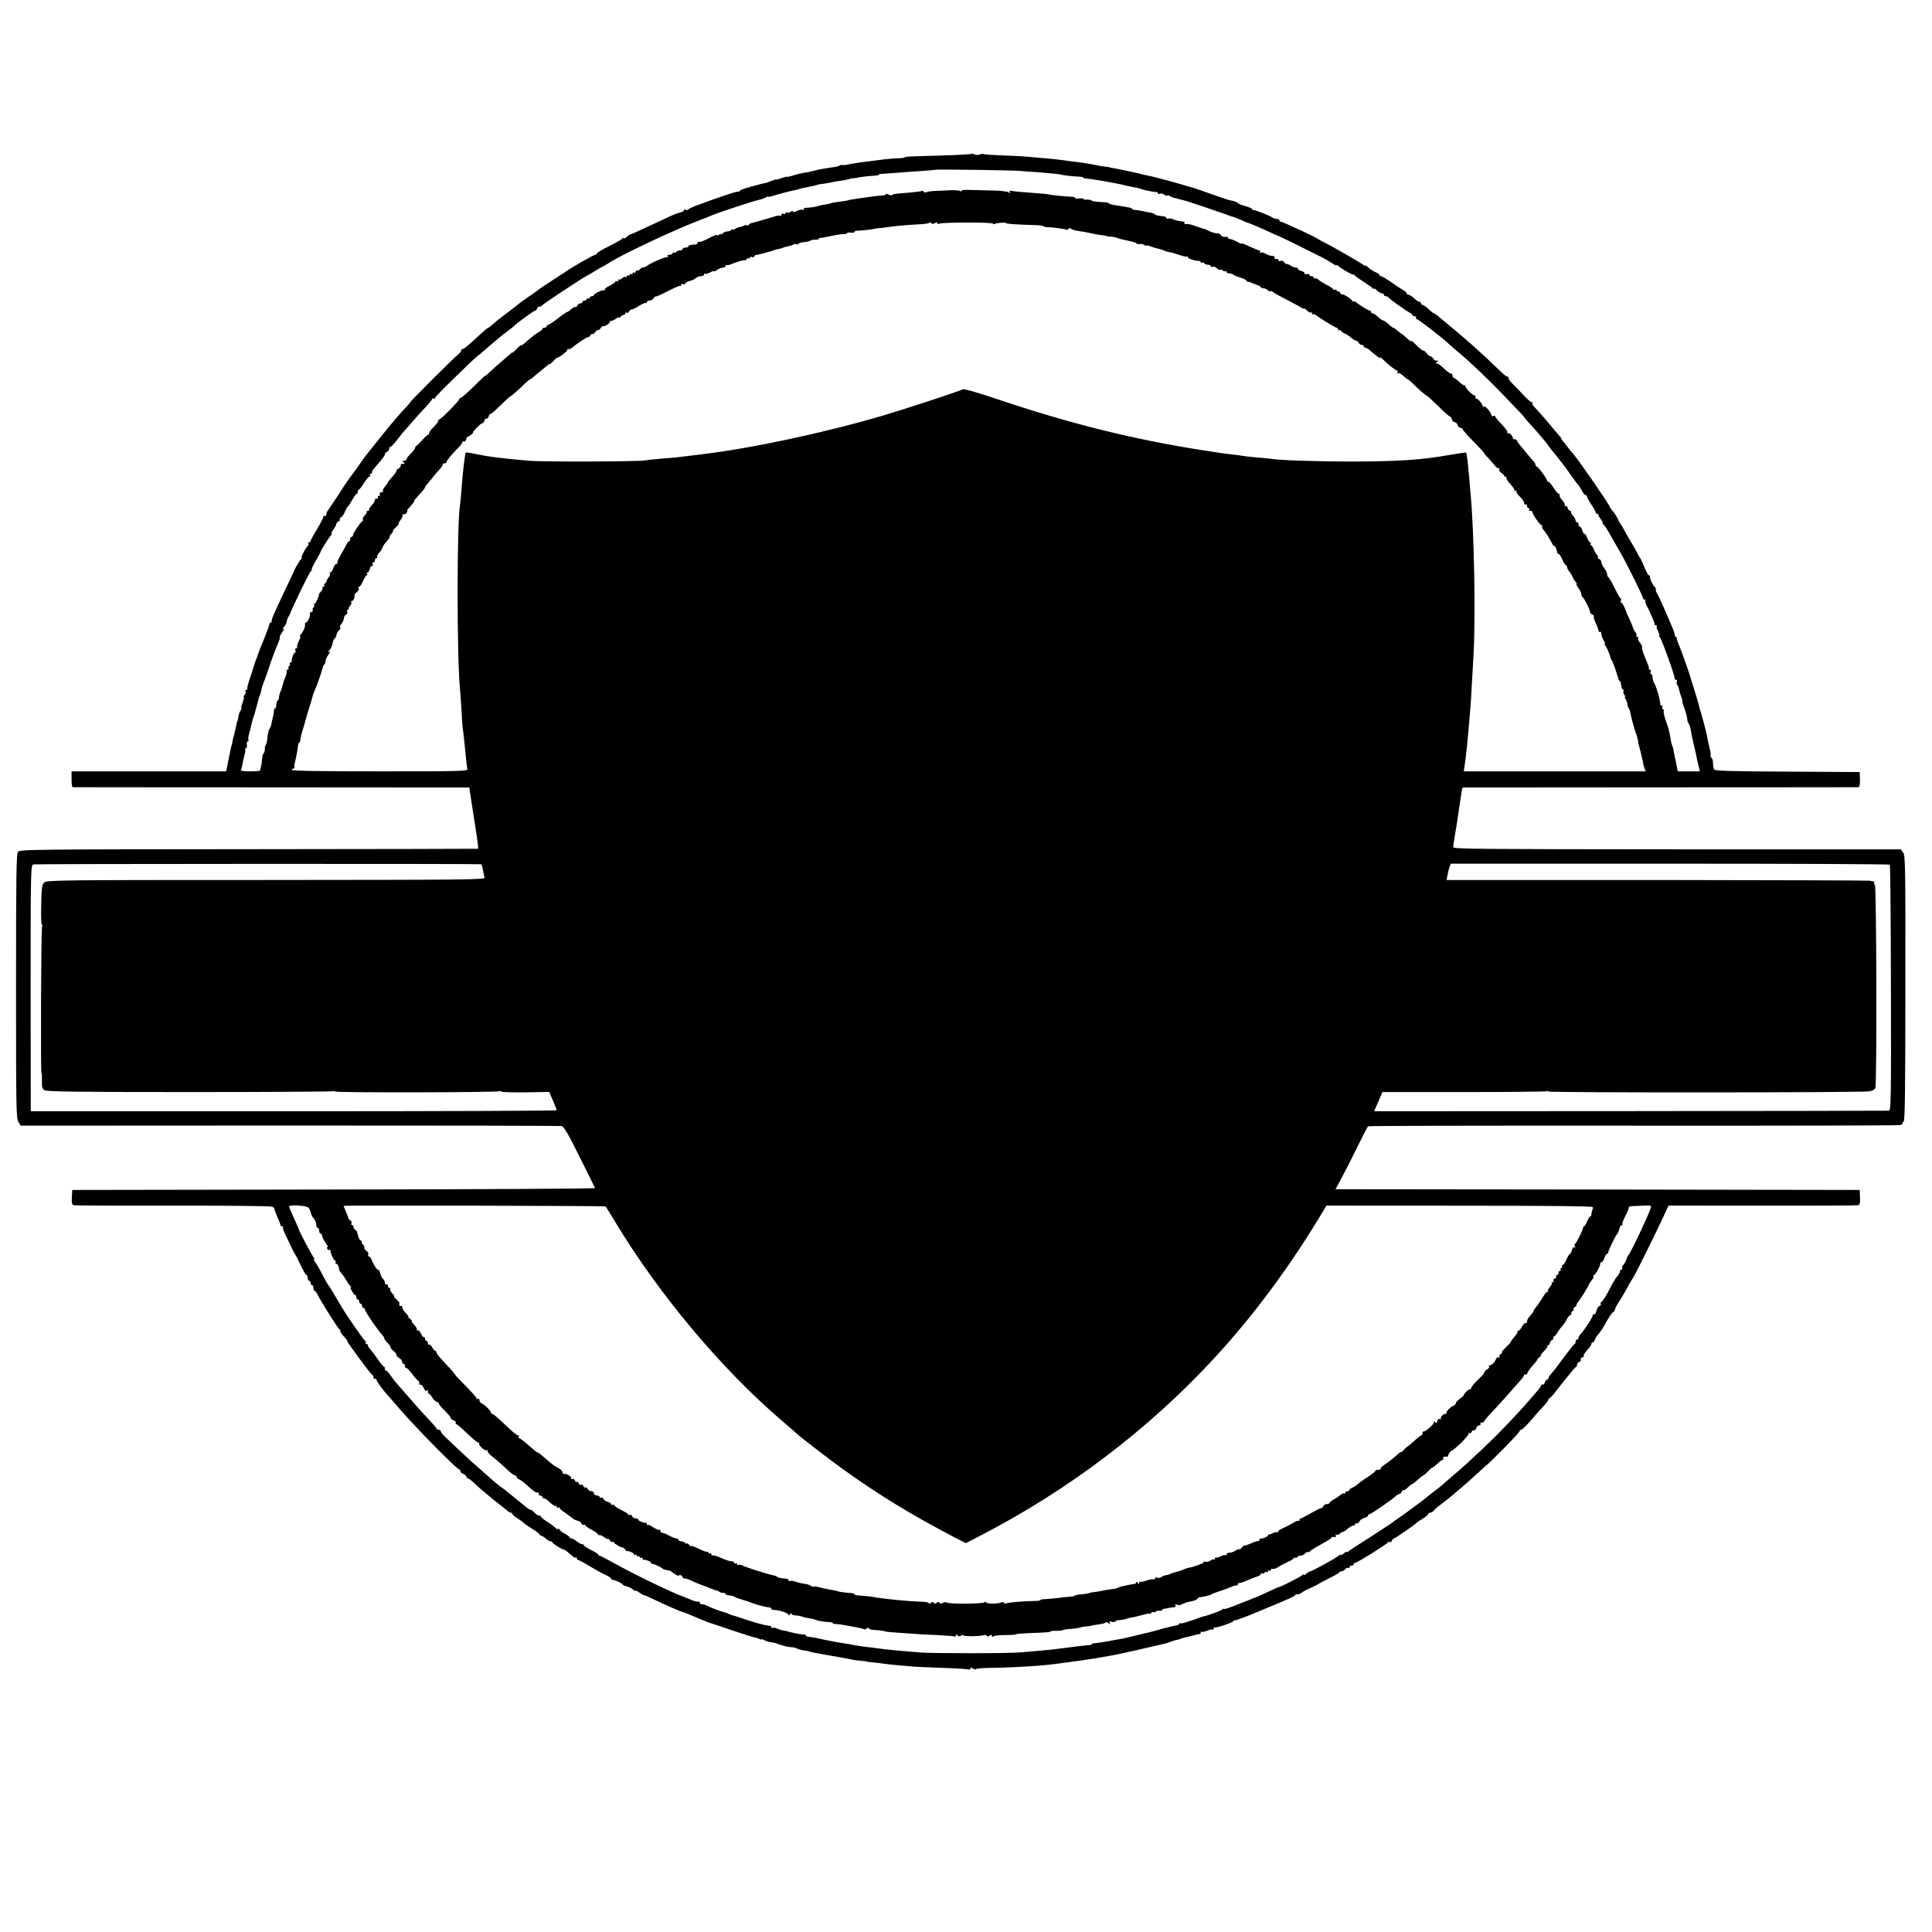 <?xml version="1.0" standalone="no"?>
<!DOCTYPE svg PUBLIC "-//W3C//DTD SVG 20010904//EN"
 "http://www.w3.org/TR/2001/REC-SVG-20010904/DTD/svg10.dtd">
<svg version="1.0" xmlns="http://www.w3.org/2000/svg"
 width="1350pt" height="1350pt" viewBox="0 0 1350 1350"
 preserveAspectRatio="xMidYMid meet">
<g transform="translate(0,1350) scale(0.1,-0.1)"
fill="#000000" stroke="none">
<path d="M6788 12425 c-3 -3 -88 -8 -189 -11 -101 -3 -205 -6 -231 -7 -27 -1
-48 -4 -48 -7 0 -3 -22 -6 -48 -6 -27 -1 -71 -5 -98 -8 -27 -4 -65 -9 -84 -11
-78 -9 -127 -17 -162 -24 -20 -5 -39 -6 -42 -4 -2 3 -11 1 -18 -3 -7 -4 -19
-9 -28 -10 -63 -8 -131 -20 -160 -29 -10 -3 -31 -8 -46 -10 -34 -5 -57 -10
-101 -24 -18 -5 -33 -8 -33 -6 0 2 -18 -2 -40 -10 -22 -8 -40 -12 -40 -10 0 2
-16 -3 -35 -11 -19 -8 -37 -14 -40 -14 -3 0 -6 0 -7 -1 -2 0 -10 -2 -18 -4
-108 -28 -146 -40 -148 -47 -2 -4 -11 -8 -20 -8 -16 0 -107 -31 -272 -91 -36
-13 -68 -28 -71 -33 -4 -5 -12 -5 -18 -2 -6 4 -11 3 -11 -2 0 -6 -12 -13 -27
-17 -16 -3 -46 -15 -68 -25 -22 -10 -93 -44 -159 -74 -65 -31 -122 -56 -126
-56 -4 0 -13 -7 -20 -15 -7 -8 -16 -13 -20 -10 -5 3 -10 2 -12 -2 -1 -5 -42
-28 -90 -52 -49 -24 -88 -48 -88 -53 0 -4 -5 -8 -10 -8 -12 0 -177 -95 -214
-123 -6 -4 -47 -31 -91 -59 -44 -29 -82 -54 -85 -57 -3 -3 -34 -26 -70 -50
-36 -25 -67 -47 -70 -50 -3 -4 -32 -26 -65 -51 -77 -58 -92 -70 -123 -97 -14
-13 -28 -23 -31 -23 -3 0 -29 -22 -57 -48 -87 -80 -113 -102 -125 -102 -5 0
-8 -3 -6 -7 3 -5 -7 -17 -20 -28 -32 -25 -342 -335 -336 -335 2 0 -8 -13 -24
-29 -40 -41 -112 -125 -172 -201 -53 -66 -58 -73 -101 -126 -14 -17 -32 -41
-40 -53 -16 -25 -85 -120 -98 -136 -4 -5 -36 -53 -69 -105 -34 -52 -67 -100
-72 -107 -6 -7 -11 -19 -11 -28 0 -9 -5 -13 -10 -10 -6 3 -10 1 -10 -6 0 -6
-20 -45 -45 -87 -25 -41 -45 -78 -45 -83 0 -5 -5 -9 -11 -9 -5 0 -8 -4 -5 -9
4 -5 3 -11 -1 -13 -12 -5 -55 -88 -46 -88 4 0 3 -4 -3 -8 -9 -6 -45 -66 -49
-82 -1 -3 -30 -63 -64 -135 -83 -176 -95 -204 -93 -217 1 -5 -2 -8 -6 -8 -5 0
-9 -6 -10 -12 0 -7 -17 -53 -37 -103 -21 -49 -38 -94 -40 -100 -1 -5 -8 -23
-14 -40 -7 -16 -14 -37 -16 -45 -2 -8 -14 -47 -28 -87 -14 -40 -22 -74 -19
-77 3 -4 0 -6 -7 -6 -7 0 -9 -5 -6 -10 4 -6 1 -17 -5 -25 -7 -8 -10 -15 -7
-15 4 0 0 -18 -8 -40 -8 -22 -12 -40 -8 -40 3 0 1 -6 -5 -13 -6 -7 -13 -26
-16 -42 -2 -17 -5 -30 -6 -30 -2 0 -7 -21 -15 -60 -3 -16 -9 -39 -12 -50 -4
-11 -8 -28 -9 -37 -1 -10 -2 -19 -4 -20 -1 -2 -3 -10 -5 -18 -9 -42 -16 -78
-21 -100 -2 -14 -6 -35 -9 -47 l-5 -23 -540 0 -540 0 0 -55 c0 -30 3 -55 8
-56 4 0 629 -1 1389 -1 l1382 -1 7 -46 c4 -25 19 -121 33 -213 15 -93 25 -169
22 -169 -3 -1 -725 -2 -1604 -3 -1539 -1 -1599 -2 -1612 -19 -11 -15 -13 -184
-13 -939 0 -839 1 -923 16 -947 l17 -27 1880 1 c1034 0 1889 -1 1900 -4 15 -3
48 -59 125 -215 58 -115 106 -214 108 -218 2 -4 -819 -9 -1825 -10 l-1828 -3
-3 -51 c-2 -43 0 -52 15 -56 10 -2 322 -3 693 -3 371 1 683 -2 692 -7 10 -5
17 -12 16 -16 -1 -4 8 -29 20 -56 12 -27 22 -52 22 -57 0 -5 5 -9 12 -9 6 0 9
-3 5 -6 -3 -4 5 -27 18 -53 12 -25 31 -64 41 -86 10 -22 20 -42 23 -45 4 -3
21 -38 40 -77 19 -40 38 -73 43 -73 4 0 8 -9 8 -20 0 -11 5 -20 10 -20 6 0 10
-7 10 -15 0 -8 5 -15 10 -15 6 0 10 -9 10 -20 0 -11 4 -20 8 -20 5 0 14 -12
21 -26 17 -39 143 -238 155 -246 6 -4 8 -8 4 -8 -7 0 11 -25 40 -56 7 -8 11
-14 8 -14 -8 0 165 -234 176 -238 4 -2 8 -10 8 -18 0 -9 5 -12 10 -9 6 3 10 1
10 -5 0 -11 45 -73 85 -116 11 -12 40 -46 65 -75 115 -135 414 -439 432 -439
5 0 7 -4 4 -9 -3 -4 6 -13 19 -19 14 -7 25 -16 25 -22 0 -5 4 -10 9 -10 5 0
25 -15 43 -32 19 -18 53 -49 77 -68 23 -19 50 -42 60 -50 10 -8 33 -26 51 -40
18 -14 39 -31 46 -37 7 -7 17 -13 23 -13 6 0 11 -4 11 -9 0 -5 17 -20 38 -32
20 -13 38 -26 40 -30 2 -4 28 -22 58 -40 29 -18 54 -37 54 -41 0 -4 5 -8 10
-8 6 0 20 -9 32 -20 12 -11 28 -20 35 -20 7 0 13 -4 13 -8 0 -8 67 -50 83 -51
4 -1 16 -9 26 -18 38 -35 49 -42 55 -36 3 4 6 1 6 -5 0 -7 4 -12 9 -12 5 0 42
-20 83 -45 40 -24 90 -52 111 -61 20 -9 37 -20 37 -25 0 -5 3 -8 8 -8 11 2 72
-25 72 -32 0 -4 12 -10 28 -14 15 -3 35 -14 45 -22 9 -9 17 -13 17 -9 0 4 12
-1 27 -12 16 -11 30 -19 33 -19 3 1 30 -10 60 -25 90 -43 192 -88 215 -94 9
-2 40 -15 165 -67 14 -5 30 -11 35 -12 6 -2 71 -23 146 -49 75 -25 144 -47
155 -49 10 -1 25 -6 32 -10 6 -5 12 -6 12 -2 0 3 10 0 23 -7 12 -6 31 -13 42
-13 11 -1 27 -4 35 -7 53 -19 89 -28 109 -28 12 0 30 -4 40 -9 9 -5 32 -12 51
-14 19 -3 36 -6 38 -7 3 -3 9 -5 67 -15 28 -5 52 -9 55 -10 3 -1 39 -7 80 -14
41 -7 84 -15 95 -18 11 -3 38 -6 60 -8 22 -2 40 -4 40 -5 0 -1 18 -4 40 -6 22
-2 54 -5 70 -8 17 -3 64 -8 105 -12 41 -3 93 -8 115 -10 22 -1 116 -6 209 -9
93 -3 172 -8 177 -11 5 -3 9 0 9 6 0 8 6 8 20 0 11 -6 20 -7 20 -3 0 4 57 9
128 9 150 2 349 15 443 29 19 3 52 7 74 10 105 12 306 45 385 64 19 4 37 8 40
9 10 1 57 12 120 27 36 8 75 17 88 20 45 10 58 13 82 23 14 5 28 10 33 11 4 0
9 2 12 2 3 1 10 3 15 4 6 1 11 3 13 5 1 1 9 3 17 5 8 2 26 7 40 10 14 3 32 8
40 10 8 2 17 4 20 5 3 1 8 2 13 1 4 0 7 4 7 11 0 6 3 9 6 6 3 -4 20 0 39 7 18
8 35 11 39 8 3 -4 6 -1 6 5 0 7 3 11 8 10 15 -4 132 36 132 46 0 5 3 7 6 3 3
-3 74 23 157 58 230 95 262 109 265 118 2 4 11 7 20 7 8 0 23 6 31 13 9 7 36
22 61 32 25 11 47 22 50 25 3 3 37 21 75 40 39 19 72 38 73 43 2 4 9 7 17 7 7
0 18 7 25 15 7 8 16 12 21 9 5 -3 9 0 9 5 0 6 7 11 15 11 8 0 15 5 15 10 0 6
5 10 11 10 13 0 223 131 227 142 2 4 8 6 13 2 5 -3 12 2 15 10 3 9 10 16 15
16 8 0 146 96 159 110 3 4 22 16 43 29 20 12 37 27 37 32 0 5 7 9 15 9 7 0 18
6 22 13 4 6 26 26 48 42 47 35 69 53 100 80 13 11 47 40 76 65 29 25 74 66
101 91 26 25 48 44 48 43 0 -2 52 48 115 112 63 63 115 120 115 126 0 6 3 9 6
6 5 -6 53 43 100 100 10 13 36 41 57 63 20 21 37 44 37 49 0 6 4 10 8 10 4 0
26 24 47 52 22 29 42 55 45 58 3 3 24 28 45 55 22 28 43 52 48 53 4 2 7 10 7
17 0 7 7 16 16 19 8 3 13 10 10 15 -3 5 1 12 10 15 9 4 14 9 11 12 -5 5 10 27
41 59 6 8 12 18 12 24 0 6 4 11 9 11 5 0 12 8 15 18 4 10 14 27 24 38 20 23
31 41 68 107 15 26 31 47 35 47 4 0 11 10 15 23 3 12 15 33 24 47 18 26 44 69
76 130 11 19 22 37 25 40 7 6 171 337 216 436 l32 70 653 -1 c359 0 661 1 670
3 14 3 17 14 15 56 l-2 51 -1832 3 -1831 2 45 83 c24 45 74 143 110 217 36 74
69 137 73 140 5 3 835 5 1847 4 1011 -1 1850 1 1865 4 15 2 25 8 23 12 -3 5 0
10 7 12 9 3 12 228 12 933 1 852 0 931 -16 949 l-16 21 -1564 0 c-1369 1
-1563 2 -1563 15 -1 8 5 44 11 80 7 36 19 117 28 180 9 63 19 124 21 136 l5
21 1377 1 c758 0 1383 1 1390 1 7 1 10 20 10 54 l-2 52 -504 3 c-389 2 -507 5
-513 15 -4 6 -8 26 -8 44 0 17 -5 35 -11 38 -5 4 -8 12 -6 18 2 7 0 26 -5 42
-4 17 -10 41 -13 55 -3 14 -7 35 -9 47 -6 30 -37 144 -43 163 -4 8 -7 22 -9
30 -3 16 -19 70 -41 140 -8 25 -16 52 -19 60 -7 31 -66 196 -81 230 -9 19 -16
41 -16 48 0 6 -3 12 -7 12 -4 0 -7 6 -7 13 0 6 -7 28 -15 47 -8 19 -35 80 -58
135 -24 55 -47 104 -52 109 -4 6 -8 18 -8 28 0 10 -4 18 -8 18 -8 0 -36 60
-33 73 0 4 -3 7 -7 7 -5 0 -19 26 -32 58 -13 31 -26 59 -29 62 -3 3 -14 21
-23 40 -10 19 -31 58 -48 85 -17 28 -36 61 -43 75 -6 14 -14 27 -18 30 -3 3
-14 21 -23 41 -9 20 -26 46 -36 57 -11 12 -20 24 -20 28 0 13 -227 341 -259
375 -9 9 -25 29 -36 44 -11 16 -26 34 -32 41 -7 7 -13 15 -13 19 0 4 -6 12
-13 19 -7 8 -29 33 -48 56 -32 40 -94 111 -131 150 -9 10 -14 21 -10 24 3 3 0
6 -6 6 -6 0 -33 23 -59 52 -26 28 -60 64 -75 78 -16 15 -28 33 -28 40 0 7 -3
11 -6 8 -3 -3 -27 15 -53 41 -127 123 -251 234 -369 329 -23 19 -51 42 -63 53
-12 10 -25 19 -29 19 -4 0 -21 14 -38 30 -18 17 -36 30 -42 30 -5 0 -10 5 -10
10 0 6 -5 10 -10 10 -6 0 -23 11 -38 25 -15 14 -32 25 -39 25 -7 0 -13 4 -13
9 0 6 -11 16 -24 23 -13 7 -51 32 -84 56 -34 23 -66 42 -71 42 -6 0 -11 3 -11
8 0 4 -13 13 -28 20 -16 6 -38 21 -50 32 -12 12 -22 18 -22 14 0 -3 -7 -1 -15
6 -17 14 -211 126 -270 155 -22 11 -42 22 -45 25 -9 10 -247 120 -258 120 -7
0 -12 5 -12 10 0 6 -8 10 -18 10 -10 0 -22 4 -28 8 -13 12 -127 57 -136 54 -5
-1 -8 2 -8 6 0 5 -22 15 -50 22 -27 7 -50 17 -50 21 0 3 -15 10 -32 14 -18 4
-37 9 -43 11 -24 7 -191 66 -205 71 -15 6 -28 10 -52 16 -7 2 -38 11 -68 20
-79 23 -201 55 -233 61 -15 2 -35 7 -45 10 -9 3 -28 8 -42 10 -14 3 -47 11
-75 16 -27 6 -61 13 -75 15 -14 2 -25 4 -25 5 0 1 -13 4 -30 5 -16 2 -55 8
-85 15 -30 6 -75 13 -100 16 -25 3 -61 7 -80 10 -68 10 -96 13 -170 19 -41 4
-93 8 -115 10 -22 3 -98 6 -168 9 -71 2 -131 7 -134 9 -3 3 -15 2 -27 -3 -12
-4 -29 -4 -38 1 -8 5 -17 6 -20 4z m337 -119 c33 -3 94 -8 135 -10 77 -6 155
-14 155 -16 0 -3 83 -13 117 -14 21 0 38 -4 38 -7 0 -3 6 -6 13 -6 12 0 94
-12 134 -19 75 -14 126 -24 143 -29 8 -2 31 -7 50 -11 41 -7 50 -9 70 -17 20
-7 93 -21 103 -19 4 1 7 -2 7 -8 0 -5 7 -7 15 -4 8 4 22 1 30 -6 9 -7 18 -10
22 -7 3 4 11 2 18 -3 6 -5 22 -12 36 -14 13 -3 24 -5 24 -6 0 -1 10 -3 22 -6
13 -2 82 -24 155 -49 73 -26 138 -47 143 -49 6 -2 18 -6 27 -10 9 -4 22 -9 30
-10 7 -1 34 -12 60 -23 25 -12 57 -24 70 -28 12 -4 61 -25 106 -46 46 -22 86
-39 88 -39 3 0 152 -73 299 -147 28 -14 62 -34 78 -45 15 -11 27 -16 27 -11 0
4 4 3 8 -2 8 -13 99 -66 108 -64 4 0 10 -3 13 -8 3 -5 31 -24 61 -43 30 -19
58 -39 62 -45 4 -5 8 -6 8 -2 0 4 10 -1 22 -13 12 -11 28 -20 35 -20 7 0 13
-4 13 -10 0 -5 6 -10 14 -10 8 0 16 -4 18 -8 3 -9 117 -90 149 -107 11 -5 19
-13 19 -17 0 -5 7 -8 16 -8 8 0 12 -4 9 -10 -3 -5 -1 -10 5 -10 10 0 181 -132
226 -175 11 -11 42 -38 69 -60 70 -57 206 -187 304 -289 129 -134 159 -166
155 -166 -2 0 7 -10 19 -23 35 -36 131 -147 147 -172 8 -12 21 -28 27 -36 11
-11 53 -65 91 -114 4 -5 23 -32 42 -60 19 -27 41 -56 48 -63 7 -8 19 -27 27
-43 9 -16 20 -29 25 -29 6 0 10 -5 10 -11 0 -6 14 -31 30 -56 17 -24 30 -48
30 -54 0 -5 5 -9 10 -9 6 0 10 -4 10 -10 0 -5 7 -18 15 -27 8 -10 15 -22 14
-27 0 -5 3 -12 9 -15 5 -3 20 -26 34 -51 26 -46 52 -93 90 -157 40 -71 152
-298 150 -305 -1 -5 3 -8 10 -8 6 0 9 -3 5 -6 -3 -4 1 -21 10 -38 10 -17 18
-33 18 -36 1 -3 10 -23 20 -45 10 -22 18 -43 17 -47 -1 -5 3 -8 10 -8 6 0 9
-3 5 -6 -3 -4 0 -19 9 -35 8 -16 12 -29 8 -29 -4 0 -2 -6 4 -12 16 -21 108
-276 104 -290 -1 -5 3 -8 9 -8 6 0 9 -6 6 -14 -3 -7 -2 -17 3 -22 5 -5 11 -20
13 -34 3 -14 10 -37 16 -52 6 -16 9 -28 7 -28 -3 0 4 -24 15 -52 10 -29 19
-62 19 -73 0 -12 4 -25 9 -30 5 -6 12 -26 15 -45 5 -32 15 -76 30 -140 4 -14
9 -36 11 -50 2 -14 9 -42 14 -62 l9 -38 -78 0 -77 0 -8 43 c-4 23 -10 49 -12
57 -2 8 -5 26 -8 40 -2 14 -4 26 -6 28 -1 1 -3 7 -4 12 -1 6 -4 11 -5 13 -1 1
-4 13 -5 27 -3 20 -10 54 -14 68 -1 1 -1 3 -1 5 0 1 -8 28 -20 61 -11 32 -17
62 -15 66 3 5 1 11 -5 15 -6 4 -8 11 -5 16 4 5 1 9 -4 9 -6 0 -10 3 -10 8 1 4
0 12 -1 17 -1 6 -3 15 -4 20 -5 30 -29 101 -37 111 -5 6 -10 23 -11 38 -1 14
-6 26 -11 26 -5 0 -7 7 -3 15 3 8 1 15 -4 15 -6 0 -9 3 -8 8 1 8 -3 21 -34 95
-11 27 -17 51 -14 54 3 3 -3 17 -14 31 -11 13 -17 28 -14 33 3 5 0 9 -6 9 -6
0 -9 4 -5 9 3 5 0 15 -7 23 -7 7 -14 20 -16 28 -2 8 -13 35 -24 60 -12 25 -23
47 -23 50 -13 39 -29 70 -37 70 -5 0 -6 5 -2 11 3 6 3 14 -2 18 -5 3 -24 36
-42 73 -18 37 -37 70 -42 73 -6 3 -10 14 -10 23 0 9 -9 28 -20 42 -11 14 -20
32 -20 41 0 9 -7 20 -16 23 -8 3 -12 10 -9 16 3 5 2 10 -3 10 -4 0 -14 16 -22
35 -8 19 -18 35 -22 35 -5 0 -6 5 -3 10 3 6 2 10 -3 10 -6 0 -15 14 -21 30 -5
17 -14 30 -19 30 -6 0 -13 11 -16 25 -4 14 -11 25 -16 25 -6 0 -10 7 -10 15 0
8 -4 15 -10 15 -5 0 -10 6 -10 13 0 7 -9 23 -19 34 -11 12 -17 24 -14 27 4 3
1 6 -5 6 -6 0 -14 9 -17 20 -4 11 -11 17 -17 14 -7 -4 -8 -2 -4 4 4 7 -4 22
-16 35 -13 13 -22 29 -20 35 2 7 -1 12 -6 12 -6 0 -23 20 -38 44 -16 25 -32
42 -36 40 -5 -3 -7 -2 -6 3 3 10 -63 103 -74 103 -4 0 -8 5 -8 11 0 6 -6 16
-12 24 -7 7 -29 32 -48 55 -19 24 -43 52 -52 63 -10 11 -18 24 -18 29 0 4 -7
8 -15 8 -8 0 -15 5 -15 11 0 16 -26 39 -35 31 -5 -4 -5 -2 -2 4 4 7 -14 33
-41 60 -26 27 -46 52 -45 56 2 4 -4 5 -13 1 -8 -3 -14 -1 -12 4 2 5 -9 24 -24
42 -16 18 -28 27 -29 19 0 -9 -2 -9 -6 2 -10 25 -40 60 -47 53 -3 -3 -6 2 -6
12 0 10 -3 15 -6 12 -7 -7 -64 50 -64 64 0 5 -3 8 -8 6 -4 -1 -21 10 -37 26
-16 15 -33 27 -37 27 -5 0 -8 7 -8 15 0 8 -6 15 -12 15 -7 0 -29 16 -48 35
-19 19 -41 35 -50 35 -13 0 -13 1 0 10 13 8 12 10 -3 10 -10 0 -20 7 -23 15
-4 8 -11 15 -18 15 -6 0 -18 9 -26 20 -8 11 -18 20 -23 20 -9 0 -28 15 -62 50
-14 14 -25 21 -25 17 0 -4 -11 2 -24 15 -13 13 -33 30 -46 38 -12 8 -28 21
-36 28 -7 6 -15 12 -19 12 -3 0 -18 11 -33 25 -15 14 -30 25 -35 25 -7 0 -20
9 -52 38 -7 6 -18 12 -24 12 -6 0 -11 5 -11 10 0 6 -4 10 -10 10 -9 0 -72 39
-97 60 -7 6 -13 7 -13 3 0 -4 -4 -3 -8 2 -13 19 -69 55 -75 48 -4 -3 -9 2 -13
11 -3 9 -10 13 -15 10 -5 -3 -9 0 -9 6 0 6 -4 9 -9 5 -5 -3 -12 -1 -16 5 -3 6
-25 20 -48 31 -22 12 -47 28 -55 35 -7 8 -18 12 -23 9 -5 -4 -9 -1 -9 4 0 6
-7 11 -15 11 -8 0 -15 4 -15 9 0 6 -9 8 -20 6 -11 -2 -18 0 -15 5 3 5 -6 12
-20 16 -14 3 -25 10 -25 15 0 5 -7 9 -15 9 -9 0 -27 7 -40 16 -14 9 -25 13
-25 8 0 -4 -6 1 -14 11 -8 11 -19 16 -30 12 -10 -4 -15 -3 -11 3 3 6 -3 10
-15 10 -12 0 -18 5 -15 10 3 6 -1 11 -9 11 -24 2 -29 4 -54 17 -12 7 -28 10
-34 6 -7 -4 -8 -3 -4 4 4 7 2 12 -4 12 -5 0 -37 13 -70 28 -32 16 -57 25 -54
20 3 -5 -11 1 -31 12 -19 11 -42 20 -50 20 -8 0 -15 4 -15 9 0 6 -9 8 -20 6
-12 -2 -23 2 -27 10 -3 8 -16 15 -30 15 -13 0 -37 7 -53 15 -17 9 -31 15 -32
15 -3 -1 -28 7 -78 25 -19 7 -43 11 -53 10 -9 -2 -15 1 -11 6 3 5 0 10 -5 10
-6 1 -19 2 -28 4 -10 1 -29 6 -43 12 -14 6 -31 8 -37 6 -7 -3 -13 -1 -13 4 0
5 -8 10 -17 11 -50 6 -58 8 -64 15 -3 4 -19 10 -35 12 -16 2 -40 7 -54 11 -14
3 -35 6 -47 7 -13 1 -23 4 -23 8 0 6 -16 10 -117 25 -24 4 -43 9 -43 13 0 3
-15 7 -33 8 -55 2 -82 6 -92 13 -5 4 -20 6 -32 5 -13 -1 -23 2 -23 6 0 4 -14
5 -31 2 -17 -2 -29 -1 -26 4 3 4 -14 9 -36 9 -45 2 -142 12 -142 14 0 3 -45 7
-140 14 -49 3 -103 8 -118 11 -22 4 -27 3 -21 -7 6 -10 4 -10 -7 -2 -8 6 -59
12 -114 13 -55 1 -128 3 -162 4 -35 2 -59 -2 -56 -7 4 -5 0 -6 -7 -1 -8 5 -39
7 -69 6 -31 -2 -78 -4 -106 -5 -27 -1 -55 -5 -62 -9 -6 -4 -14 -3 -18 3 -4 6
-10 8 -14 6 -4 -3 -45 -8 -90 -12 -102 -8 -109 -9 -117 -17 -4 -3 -15 -2 -25
4 -11 5 -19 6 -19 2 0 -5 -12 -9 -27 -9 -16 -1 -46 -4 -68 -7 -22 -3 -60 -8
-85 -12 -53 -7 -85 -13 -85 -15 0 -1 -16 -3 -35 -6 -48 -6 -85 -12 -85 -14 0
-1 -10 -3 -22 -6 -13 -2 -33 -6 -45 -8 -13 -3 -23 -5 -23 -6 0 -3 -61 -12 -82
-12 -14 0 -20 -4 -16 -11 3 -6 1 -7 -6 -3 -6 4 -25 1 -41 -8 -18 -9 -30 -10
-30 -4 0 7 -5 6 -15 -2 -8 -6 -19 -9 -25 -5 -5 3 -10 2 -10 -4 0 -6 -7 -8 -15
-5 -8 4 -15 1 -15 -7 0 -7 -3 -10 -6 -7 -3 4 -20 2 -37 -3 -18 -6 -39 -12 -47
-14 -8 -2 -31 -9 -50 -15 -19 -6 -46 -13 -60 -16 -14 -3 -27 -9 -28 -15 -2 -5
-8 -7 -13 -3 -5 3 -15 2 -21 -3 -7 -4 -22 -9 -32 -10 -11 -2 -25 -8 -31 -13
-7 -5 -15 -7 -18 -3 -4 3 -7 2 -7 -3 0 -5 -12 -10 -26 -11 -15 0 -30 -7 -35
-15 -5 -7 -9 -9 -9 -4 0 5 -8 2 -17 -5 -9 -8 -14 -9 -10 -2 4 6 -12 2 -35 -9
-74 -37 -77 -38 -93 -38 -9 0 -14 -4 -11 -8 2 -4 -4 -9 -15 -10 -43 -4 -49 -6
-49 -14 0 -4 -9 -8 -20 -8 -11 0 -20 -4 -20 -10 0 -5 -9 -10 -19 -10 -11 0
-23 -5 -26 -10 -4 -6 -11 -8 -16 -5 -5 4 -9 1 -9 -4 0 -6 -9 -11 -21 -11 -13
0 -18 -4 -13 -12 4 -6 3 -8 -3 -5 -10 6 -130 -46 -143 -62 -3 -3 -14 -8 -25
-9 -11 -2 -21 -8 -23 -13 -2 -5 -10 -9 -18 -9 -8 0 -14 -5 -14 -11 0 -5 -4 -7
-10 -4 -6 3 -10 1 -10 -5 0 -6 -4 -8 -10 -5 -5 3 -10 1 -10 -5 0 -6 -4 -8 -10
-5 -5 3 -10 1 -10 -5 0 -6 -4 -9 -9 -5 -5 3 -16 -1 -24 -9 -8 -8 -17 -12 -21
-9 -3 4 -6 1 -6 -6 0 -7 -4 -9 -10 -6 -5 3 -10 2 -10 -3 0 -5 -18 -17 -39 -28
-22 -10 -37 -22 -34 -27 2 -4 1 -6 -4 -5 -13 4 -73 -23 -73 -33 0 -5 -7 -9
-15 -9 -8 0 -15 -5 -15 -11 0 -5 -4 -7 -10 -4 -5 3 -10 1 -10 -4 0 -6 -7 -11
-15 -11 -8 0 -15 -4 -15 -10 0 -5 -7 -10 -15 -10 -9 0 -18 -7 -21 -15 -4 -8
-9 -13 -14 -10 -4 2 -16 -5 -28 -15 -12 -11 -25 -20 -29 -20 -4 0 -34 -20 -65
-45 -32 -25 -62 -45 -68 -45 -5 0 -10 -4 -10 -10 0 -5 -7 -10 -15 -10 -8 0
-15 -4 -15 -8 0 -4 -12 -15 -27 -24 -16 -9 -39 -26 -53 -38 -14 -12 -35 -30
-48 -41 -12 -10 -22 -16 -22 -12 0 3 -14 -8 -30 -25 -17 -18 -30 -29 -30 -26
0 3 -6 -1 -13 -8 -8 -7 -35 -31 -61 -53 -26 -22 -63 -55 -82 -73 -19 -18 -34
-31 -34 -28 0 3 -36 -31 -80 -75 -44 -43 -85 -79 -90 -79 -6 0 -10 -3 -10 -7
0 -13 -133 -148 -143 -145 -4 1 -6 -1 -4 -6 3 -4 -12 -25 -33 -46 -22 -21 -37
-44 -33 -50 3 -6 3 -8 -1 -4 -4 4 -22 -10 -39 -30 -18 -20 -38 -41 -44 -45 -7
-4 -13 -12 -13 -18 0 -5 -14 -23 -30 -39 -17 -16 -30 -34 -30 -40 0 -5 -8 -10
-17 -10 -15 0 -16 -2 -3 -10 13 -9 7 -14 -12 -11 -5 0 -8 -5 -8 -13 0 -8 -7
-16 -15 -20 -8 -3 -15 -10 -15 -16 0 -6 -13 -25 -30 -43 -16 -18 -30 -35 -30
-38 0 -3 -9 -16 -20 -29 -11 -12 -17 -27 -14 -31 3 -5 -2 -9 -11 -9 -11 0 -15
-5 -11 -16 3 -8 2 -12 -4 -9 -6 3 -10 -1 -10 -10 0 -9 -4 -13 -10 -10 -5 3
-10 0 -10 -8 0 -8 -11 -26 -24 -40 -13 -14 -21 -28 -18 -31 3 -3 -1 -6 -8 -6
-7 0 -11 -3 -8 -6 4 -3 -2 -14 -13 -25 -11 -11 -17 -24 -14 -29 3 -4 1 -10 -3
-12 -13 -5 -74 -98 -65 -98 4 0 0 -5 -10 -11 -9 -6 -15 -14 -12 -20 4 -5 2 -9
-3 -9 -5 0 -15 -12 -23 -27 -7 -16 -26 -49 -41 -75 -14 -25 -24 -49 -21 -52 4
-3 1 -6 -6 -6 -7 0 -17 -13 -22 -30 -6 -16 -15 -30 -21 -30 -5 0 -7 -4 -3 -9
3 -5 0 -15 -7 -23 -7 -7 -14 -20 -16 -28 -2 -8 -8 -17 -13 -18 -5 -2 -7 -8 -3
-13 3 -5 0 -9 -7 -9 -7 0 -9 -3 -6 -7 4 -3 -1 -15 -10 -26 -10 -10 -17 -20
-15 -21 6 -3 -23 -66 -31 -66 -4 0 -6 -4 -2 -9 3 -5 1 -12 -5 -16 -6 -4 -8
-11 -5 -16 4 -5 -1 -12 -9 -15 -9 -3 -14 -10 -11 -14 7 -11 -16 -60 -27 -60
-5 0 -8 -6 -7 -12 3 -17 -10 -49 -30 -72 -9 -11 -11 -16 -5 -13 7 4 3 -10 -7
-30 -10 -20 -16 -40 -13 -44 3 -5 0 -9 -6 -9 -7 0 -10 -7 -6 -15 3 -8 2 -15
-3 -15 -9 0 -26 -48 -23 -62 1 -5 -3 -8 -9 -8 -5 0 -8 -4 -4 -9 3 -5 1 -12 -5
-16 -6 -4 -8 -11 -5 -16 4 -5 1 -9 -6 -9 -7 0 -10 -3 -6 -6 3 -4 0 -22 -8 -42
-8 -19 -17 -44 -19 -56 -2 -11 -10 -34 -17 -51 -7 -16 -11 -35 -10 -42 1 -6
-3 -14 -9 -18 -5 -3 -10 -17 -10 -31 0 -13 -4 -24 -8 -24 -4 0 -8 -8 -8 -17
-1 -10 -4 -31 -8 -48 -4 -16 -9 -37 -10 -45 -1 -9 -6 -22 -11 -30 -10 -15 -12
-24 -18 -78 -2 -18 -7 -35 -11 -39 -3 -3 -6 -17 -6 -29 0 -13 -4 -25 -8 -28
-4 -2 -9 -17 -10 -33 -2 -27 -8 -63 -12 -73 -1 -3 -2 -8 -1 -12 0 -5 -31 -8
-70 -8 -38 0 -68 3 -66 8 3 4 8 23 11 42 3 19 10 49 15 67 5 17 7 34 3 37 -3
3 -1 6 5 6 6 0 9 11 8 25 -2 14 1 25 6 25 6 0 8 4 5 8 -3 5 -1 26 5 47 6 20
13 47 15 59 9 37 12 51 14 54 2 1 3 5 4 10 2 4 8 27 15 52 7 25 15 53 16 62 2
10 7 23 10 28 4 6 8 23 11 38 2 15 9 36 14 47 5 11 24 63 41 115 17 52 42 119
55 149 13 30 22 56 19 59 -2 3 5 18 17 35 13 18 16 27 7 22 -9 -6 -8 -2 3 11
10 11 19 29 21 40 1 10 7 26 12 34 5 8 10 17 11 20 0 3 15 37 33 75 64 137
106 220 116 227 5 4 7 8 3 8 -4 0 8 27 27 59 19 33 35 62 35 65 0 8 64 111 75
118 5 4 6 8 2 8 -5 0 1 13 12 29 12 16 21 34 21 40 0 7 7 14 15 17 8 4 12 10
9 15 -3 5 1 12 9 14 7 3 20 21 27 40 8 19 16 35 20 35 3 0 16 20 30 45 14 25
28 45 32 45 5 0 8 7 8 15 0 8 3 15 8 15 4 0 20 20 35 45 16 25 33 45 39 45 5
0 6 5 3 10 -3 6 -1 10 4 10 6 0 11 5 11 10 0 12 2 14 55 75 19 22 35 45 35 51
0 7 7 14 15 18 8 3 15 13 15 22 0 10 3 15 6 11 3 -3 22 15 42 41 20 26 40 52
46 59 6 6 34 37 61 69 28 32 71 81 98 108 26 28 47 55 47 59 0 5 5 5 10 2 6
-3 10 -2 10 4 0 8 58 67 243 245 33 31 61 56 63 56 2 0 12 8 22 18 10 9 40 35
66 57 27 22 54 45 60 50 6 6 29 24 51 40 22 17 42 32 45 36 14 16 141 109 149
109 5 0 12 7 15 16 4 9 9 14 12 11 4 -3 13 1 21 9 17 16 288 196 313 207 8 4
33 18 55 32 22 14 47 28 55 32 8 3 26 14 40 23 76 52 447 228 625 296 50 19
99 39 110 44 33 14 290 99 318 104 14 2 35 9 46 16 12 6 21 9 21 6 0 -3 15 0
33 6 54 17 100 29 167 43 8 2 15 4 15 5 0 1 9 3 20 5 57 11 104 21 108 25 1 1
16 3 32 5 17 2 41 6 55 9 14 4 41 9 60 11 43 6 75 13 75 15 0 1 14 3 30 5 17
1 30 3 30 4 0 3 90 13 123 14 12 1 22 3 22 7 0 3 15 6 33 6 17 1 61 4 97 7 36
3 110 9 165 12 55 4 101 8 102 9 5 4 529 -3 588 -8z m-594 -366 c13 8 19 7 19
0 0 -6 5 -8 13 -3 17 10 377 11 377 0 0 -4 4 -5 10 -2 13 8 80 13 80 6 0 -5
64 -10 207 -14 29 -1 53 -4 53 -7 0 -4 10 -6 23 -7 43 -1 127 -12 136 -18 5
-3 13 -1 16 5 5 7 11 8 19 1 6 -5 29 -12 51 -15 22 -3 51 -8 65 -11 35 -8 70
-15 105 -19 17 -2 30 -5 30 -6 0 -2 14 -3 30 -4 17 -1 35 -5 40 -8 6 -4 38
-12 73 -19 34 -7 62 -16 62 -19 0 -4 10 -6 23 -5 12 1 28 -2 35 -8 6 -5 12 -7
12 -3 0 3 12 1 28 -5 15 -6 37 -13 49 -15 12 -2 35 -9 50 -16 16 -6 31 -11 35
-10 3 1 31 -7 61 -17 31 -11 58 -17 61 -14 3 4 6 2 6 -4 0 -10 51 -27 78 -26
6 0 12 -3 12 -9 0 -5 4 -7 9 -3 5 3 12 1 16 -5 3 -5 15 -10 26 -10 10 0 19 -4
19 -10 0 -5 6 -7 14 -4 7 3 21 -2 30 -11 9 -9 20 -14 25 -10 5 3 12 1 16 -5 4
-6 11 -8 16 -5 5 4 9 1 9 -4 0 -6 8 -11 18 -11 10 0 22 -4 28 -8 5 -5 28 -15
52 -22 23 -7 42 -17 42 -22 0 -4 3 -7 8 -6 4 1 21 -5 37 -12 17 -7 34 -14 38
-14 4 -1 11 -6 15 -11 4 -6 14 -10 22 -10 8 0 21 -5 28 -12 8 -7 17 -11 22 -8
5 3 10 2 12 -3 1 -4 46 -29 98 -56 52 -27 101 -53 108 -58 6 -6 12 -7 12 -4 0
4 10 -2 22 -13 11 -11 25 -18 30 -15 4 3 8 0 8 -7 0 -7 3 -10 6 -6 3 3 11 1
18 -4 24 -20 137 -89 146 -89 6 0 10 -5 10 -12 0 -6 3 -8 7 -5 3 4 11 0 17 -8
6 -7 17 -15 25 -17 7 -2 25 -13 39 -25 14 -13 31 -23 37 -23 7 0 15 -7 19 -15
3 -8 12 -15 21 -15 8 0 15 -4 15 -10 0 -5 5 -10 12 -10 6 0 18 -7 27 -15 37
-34 84 -69 76 -55 -4 8 3 4 17 -10 33 -34 91 -80 101 -80 5 0 5 -5 1 -12 -4
-6 -3 -8 3 -5 6 4 23 -5 37 -18 15 -14 29 -25 32 -25 3 0 17 -12 33 -27 44
-44 101 -93 104 -90 1 1 35 -31 76 -70 40 -40 77 -73 82 -73 4 0 11 -9 14 -20
3 -11 12 -20 20 -20 8 0 17 -9 20 -20 3 -11 13 -20 21 -20 8 0 14 -4 14 -9 0
-5 34 -43 75 -85 41 -42 75 -78 75 -81 0 -2 12 -18 28 -34 15 -16 36 -40 47
-54 11 -13 24 -22 29 -19 5 3 6 0 2 -6 -3 -6 2 -17 12 -24 11 -7 21 -17 23
-23 2 -5 8 -9 12 -7 5 1 6 -1 3 -6 -3 -5 10 -25 28 -45 18 -20 31 -39 28 -42
-3 -3 1 -5 8 -5 7 0 10 -3 7 -6 -3 -4 7 -19 23 -34 17 -16 30 -35 30 -45 0 -9
5 -13 10 -10 6 3 10 -1 10 -9 0 -9 5 -16 11 -16 5 0 7 -4 4 -10 -3 -5 1 -10 9
-10 9 0 15 -3 14 -7 -3 -12 53 -93 64 -93 5 0 7 -4 4 -8 -3 -5 2 -18 12 -28
17 -20 34 -47 59 -94 7 -14 13 -20 14 -15 0 6 5 -1 11 -15 6 -14 10 -28 10
-32 -1 -5 3 -8 8 -8 6 0 18 -18 27 -40 10 -22 21 -40 25 -40 5 0 8 -6 8 -13 0
-7 8 -22 18 -33 9 -11 18 -26 20 -34 2 -8 11 -23 19 -32 9 -10 13 -18 9 -18
-4 0 2 -13 13 -29 12 -16 21 -36 21 -44 0 -9 3 -17 8 -19 10 -4 52 -87 52
-103 0 -7 7 -16 16 -19 8 -3 13 -9 11 -13 -3 -5 3 -26 14 -47 10 -22 19 -46
19 -53 0 -8 5 -11 10 -8 6 3 10 -3 10 -15 0 -11 7 -32 16 -45 9 -14 12 -25 8
-25 -5 0 -4 -4 1 -8 9 -6 33 -61 38 -87 1 -5 4 -12 7 -15 7 -7 30 -68 42 -112
6 -21 13 -38 17 -38 4 0 8 -12 9 -27 1 -16 7 -30 12 -31 6 -2 7 -8 4 -13 -3
-6 0 -16 6 -24 7 -8 9 -15 5 -15 -4 0 -3 -6 3 -12 5 -7 12 -24 14 -38 1 -14 6
-27 10 -30 3 -3 8 -18 11 -35 5 -29 32 -125 44 -155 3 -8 7 -25 9 -37 1 -13 5
-32 9 -42 3 -11 8 -30 11 -43 7 -32 12 -52 14 -58 1 -3 2 -8 1 -12 0 -4 4 -19
9 -33 l10 -25 -636 0 -636 0 6 38 c9 60 24 201 31 292 4 47 8 101 10 120 2 19
6 85 9 145 4 61 9 155 12 210 16 269 5 880 -21 1145 -2 25 -7 77 -10 115 -7
83 -16 159 -20 163 -1 1 -54 -6 -116 -17 -196 -35 -354 -45 -674 -46 -266 0
-525 9 -583 20 -10 1 -53 6 -97 9 -44 4 -87 9 -95 11 -8 2 -42 6 -75 10 -33 3
-130 17 -215 31 -480 76 -917 185 -1416 353 -136 46 -237 75 -245 71 -25 -14
-401 -137 -559 -184 -412 -121 -918 -229 -1270 -271 -25 -3 -65 -8 -90 -11
-25 -3 -58 -7 -75 -9 -16 -2 -68 -7 -115 -10 -47 -4 -96 -9 -110 -12 -47 -9
-714 -11 -810 -3 -211 19 -269 26 -369 46 -40 9 -75 14 -76 12 -6 -5 -24 -163
-30 -258 -4 -47 -8 -94 -10 -105 -23 -118 -23 -1086 0 -1296 2 -19 6 -83 10
-144 3 -60 7 -121 10 -135 2 -14 7 -52 10 -85 12 -127 17 -171 21 -187 5 -17
-29 -18 -610 -18 -404 0 -616 3 -616 10 0 6 5 10 12 10 6 0 9 2 6 6 -3 3 -1
22 4 42 10 39 18 86 21 115 1 9 4 17 7 17 4 0 7 6 8 13 1 18 10 55 22 92 6 18
12 41 15 51 2 10 14 51 26 89 12 39 24 77 25 85 2 8 7 23 13 35 11 22 49 129
56 159 2 11 8 22 13 25 4 3 7 13 7 21 -1 8 8 28 19 44 13 19 15 27 5 21 -9 -6
-9 -2 3 11 9 10 19 32 22 48 3 16 9 32 15 35 5 3 11 15 13 26 1 11 10 25 18
32 8 6 12 15 7 19 -4 4 0 15 9 25 8 9 16 26 17 38 1 11 7 23 15 26 8 3 11 12
8 20 -3 8 0 15 6 15 6 0 9 3 5 6 -3 4 1 13 9 21 8 8 12 19 9 24 -4 5 -2 9 4 9
10 0 23 29 18 42 -1 4 7 13 17 21 11 8 16 19 12 25 -4 7 -2 12 3 12 6 0 19 18
28 40 10 22 21 40 26 40 4 0 5 5 2 10 -3 6 -2 10 3 10 6 0 13 11 16 25 4 14
11 23 16 20 6 -3 7 1 4 9 -3 9 -1 16 5 16 6 0 11 7 11 15 0 8 5 15 11 15 5 0
8 4 5 8 -3 5 3 18 14 30 11 11 21 27 22 34 2 7 8 18 13 24 33 39 44 54 38 54
-3 0 2 9 12 20 10 11 15 20 11 20 -4 0 5 11 20 25 15 14 24 25 20 25 -4 0 2
12 13 26 11 15 18 31 14 37 -3 5 -1 7 4 4 6 -4 16 0 23 8 7 8 9 15 6 15 -4 0
-1 6 6 14 25 26 48 56 43 56 -3 0 3 9 13 19 49 54 62 69 62 76 0 3 6 12 12 19
7 7 24 27 38 45 14 18 36 45 50 59 14 14 25 31 25 37 1 5 6 9 13 8 7 -2 12 2
12 7 0 11 35 54 85 104 17 17 29 34 27 39 -1 5 2 5 8 2 7 -4 14 2 17 14 3 12
10 21 15 21 5 0 16 7 24 15 9 8 13 15 11 15 -3 0 9 15 26 33 18 18 35 31 39
30 4 -2 9 6 13 17 4 11 10 18 15 15 5 -3 12 4 15 16 4 11 9 18 11 16 3 -3 34
24 70 59 35 35 67 64 70 64 5 0 48 37 111 98 13 12 26 22 29 22 3 0 11 6 18
13 7 6 30 26 51 42 21 17 44 36 52 43 7 7 13 11 13 7 0 -3 11 5 24 19 13 15
26 26 29 26 13 0 76 48 70 54 -4 3 1 6 10 6 8 0 22 6 29 13 26 24 108 78 108
71 0 -4 7 1 15 12 8 10 15 15 15 10 0 -5 9 1 20 14 11 13 20 19 20 14 0 -5 7
0 16 11 8 11 16 18 17 17 6 -10 55 22 50 32 -3 6 -3 8 2 4 4 -4 21 2 38 14 19
13 28 16 23 7 -4 -7 -1 -6 7 4 8 9 19 17 26 17 6 0 11 5 11 11 0 5 5 7 10 4 6
-3 13 0 16 8 2 7 10 14 17 14 7 0 31 11 53 26 23 14 45 23 48 20 3 -4 6 -1 6
5 0 7 9 12 20 12 10 0 24 8 29 18 6 9 11 14 11 10 0 -4 38 12 84 36 47 24 87
42 90 38 3 -3 6 0 6 7 0 7 5 9 11 5 6 -3 15 -1 19 6 5 8 19 15 31 17 13 2 30
10 39 18 9 8 26 15 38 15 12 0 22 5 22 12 0 6 3 9 6 5 4 -3 19 0 35 9 16 8 29
12 29 9 0 -4 10 1 22 9 12 9 30 16 40 16 10 0 18 5 18 12 0 6 3 9 6 6 3 -4 22
0 42 9 37 15 67 24 90 25 6 1 12 5 12 10 0 5 5 6 10 3 6 -3 10 -2 10 4 0 6 7
8 15 5 8 -4 15 -2 15 3 0 5 6 10 13 11 6 0 30 6 52 12 22 6 47 13 55 15 8 2
15 4 15 5 0 1 8 3 18 6 9 2 25 6 35 8 9 3 17 5 17 6 0 2 22 7 50 13 8 2 17 6
21 9 3 4 12 4 20 1 8 -3 14 -1 14 3 0 5 17 10 37 12 20 1 41 6 47 11 6 4 21 7
34 6 12 -1 22 1 22 5 0 4 6 7 13 7 6 0 39 6 72 13 33 8 72 14 88 14 15 0 27 3
27 7 0 4 11 6 25 3 14 -2 25 0 25 5 0 5 10 9 23 9 27 0 112 10 112 12 0 1 14
3 30 5 17 1 51 5 78 9 43 7 125 14 235 20 23 2 45 6 49 10 4 4 9 3 11 -3 3 -8
10 -8 23 -1z m-3170 -4479 c4 0 10 -18 13 -38 4 -21 9 -46 12 -55 5 -15 -100
-16 -1527 -17 -1466 0 -1533 -1 -1551 -18 -15 -16 -18 -39 -20 -156 -2 -75 0
-137 4 -137 4 0 5 -6 2 -14 -7 -18 -11 -1026 -4 -1026 3 0 4 -24 3 -53 -1 -43
2 -55 18 -65 16 -10 243 -13 1015 -13 547 0 999 3 1004 6 6 3 10 3 10 -2 0 -9
1135 -7 1150 2 6 3 10 3 10 -2 0 -4 76 -7 169 -6 l169 3 26 -61 c14 -33 26
-63 26 -67 0 -4 -827 -7 -1837 -7 l-1838 0 -1 860 c0 830 1 860 19 865 15 4
3107 5 3128 1z m9844 -3 c4 -3 7 -391 8 -862 2 -755 0 -856 -13 -857 -8 -1
-821 -2 -1807 -3 l-1791 -1 14 33 c8 17 21 48 29 67 l15 34 570 0 c314 0 575
3 580 6 6 3 10 3 10 -2 0 -9 2184 -8 2241 1 21 3 40 13 43 23 12 30 8 1417 -3
1421 -6 2 -9 8 -5 13 3 5 2 9 -3 10 -4 0 -17 2 -28 5 -11 2 -681 4 -1488 5
l-1469 0 7 36 c3 19 10 45 14 57 l9 21 1530 0 c842 0 1533 -3 1537 -7z
m-11048 -2398 c6 -9 13 -25 15 -35 1 -11 11 -29 21 -39 9 -11 17 -30 17 -43 0
-13 5 -23 10 -23 6 0 10 -9 10 -20 0 -11 5 -20 10 -20 6 0 10 -6 10 -14 0 -7
11 -30 25 -50 14 -21 21 -35 15 -31 -6 3 -7 0 -4 -9 3 -9 10 -13 15 -10 5 3 9
-1 9 -8 0 -20 24 -68 33 -68 5 0 5 -4 2 -10 -3 -5 -2 -10 4 -10 9 0 21 -24 21
-43 0 -4 8 -16 18 -27 10 -11 25 -33 33 -48 8 -15 21 -33 29 -40 8 -8 9 -11 3
-7 -8 3 -6 -6 5 -24 9 -17 20 -31 25 -31 4 0 7 -7 7 -15 0 -8 5 -15 10 -15 6
0 10 -7 10 -15 0 -8 5 -15 10 -15 6 0 10 -7 10 -15 0 -8 5 -15 10 -15 6 0 10
-4 10 -10 0 -13 86 -141 123 -181 9 -10 15 -19 12 -19 -5 0 4 -13 33 -45 6 -7
12 -17 12 -22 0 -5 9 -15 20 -23 11 -8 20 -20 20 -27 0 -7 9 -17 20 -23 11 -6
20 -17 20 -25 0 -8 5 -15 10 -15 6 0 10 -7 10 -17 0 -9 3 -14 6 -10 3 3 22
-15 42 -41 19 -26 39 -48 44 -50 4 -2 8 -10 8 -18 0 -9 4 -13 9 -10 5 4 15 -7
22 -23 9 -20 16 -26 21 -18 5 8 8 6 8 -5 0 -10 4 -18 8 -18 5 0 15 -11 22 -25
7 -13 21 -27 31 -30 10 -4 18 -10 16 -14 -1 -4 17 -26 41 -48 23 -23 42 -46
42 -52 0 -5 9 -13 20 -16 11 -4 18 -11 15 -16 -4 -5 -3 -9 2 -9 4 0 39 -29 76
-65 38 -36 73 -65 78 -65 5 0 8 -3 7 -7 -5 -14 42 -54 54 -47 6 4 8 3 5 -3 -4
-5 10 -23 29 -38 37 -29 79 -66 126 -110 15 -14 32 -25 37 -25 6 0 11 -5 11
-10 0 -6 8 -14 17 -17 9 -4 24 -14 34 -22 70 -64 79 -71 100 -71 5 0 7 -4 4
-10 -3 -5 1 -10 9 -10 9 0 16 -4 16 -10 0 -5 5 -10 11 -10 6 0 16 -6 24 -12
32 -31 54 -46 59 -41 3 4 6 1 6 -6 0 -7 5 -9 10 -6 6 3 10 3 10 -2 0 -4 17
-19 38 -33 20 -14 43 -31 50 -37 7 -7 24 -16 37 -19 13 -3 26 -12 29 -21 3 -8
10 -11 16 -8 5 3 10 2 10 -3 0 -5 20 -19 45 -32 25 -13 45 -28 45 -33 0 -6 3
-7 6 -4 4 4 20 -3 35 -14 16 -11 29 -17 29 -12 0 4 5 0 11 -10 6 -9 14 -15 20
-12 5 4 9 2 9 -3 0 -8 46 -35 63 -36 4 -1 11 -7 16 -14 5 -8 10 -13 12 -11 9
5 49 -13 49 -22 0 -6 5 -7 10 -4 6 3 10 1 10 -5 0 -6 5 -8 10 -5 6 3 10 1 10
-5 0 -6 5 -8 10 -5 6 3 10 1 10 -4 0 -6 3 -11 8 -10 15 2 52 -14 52 -22 0 -5
3 -8 8 -7 9 2 65 -24 72 -33 3 -4 16 -9 30 -10 14 -2 27 -6 30 -9 13 -14 62
-41 56 -31 -5 7 -1 9 8 5 9 -3 16 -10 16 -15 0 -5 7 -9 15 -9 8 0 23 -4 33 -9
22 -11 81 -36 112 -46 3 -1 19 -7 35 -14 17 -7 35 -14 42 -15 7 -1 16 -5 19
-9 4 -4 16 -7 26 -7 10 0 18 -4 18 -8 0 -4 12 -9 26 -10 15 -1 32 -6 38 -10 6
-5 31 -14 56 -21 25 -7 54 -17 65 -22 32 -12 98 -30 123 -31 6 -1 12 -5 12
-10 0 -4 10 -8 21 -8 35 0 99 -22 99 -34 0 -6 5 -4 10 4 5 8 10 10 10 5 0 -6
10 -12 23 -12 21 -1 62 -10 62 -13 0 -1 11 -3 25 -5 32 -6 65 -13 65 -15 0 -4
53 -13 82 -14 18 0 33 -4 33 -8 0 -4 8 -7 18 -6 9 0 33 -2 52 -6 19 -3 59 -10
89 -16 29 -5 56 -12 59 -15 3 -2 11 0 19 6 7 7 13 7 13 2 0 -5 15 -11 33 -12
41 -2 82 -8 82 -11 0 -1 18 -3 40 -5 22 -2 78 -6 125 -9 47 -4 135 -9 195 -11
61 -3 116 -7 123 -10 6 -2 12 1 12 7 0 9 3 9 12 0 8 -8 15 -8 24 -1 7 5 15 6
18 1 5 -8 120 -6 143 3 7 2 15 0 19 -6 4 -6 11 -6 20 2 11 9 14 9 14 -1 0 -8
5 -9 13 -4 6 5 45 9 84 9 40 0 73 2 73 5 0 3 37 6 83 8 138 5 157 7 157 12 0
3 17 5 38 5 20 -1 41 1 47 4 5 3 27 7 48 8 40 3 82 10 82 13 0 1 16 3 35 5 19
2 35 4 35 5 0 1 14 3 30 6 55 8 64 10 71 17 4 4 14 1 22 -6 13 -10 14 -9 7 2
-6 11 -3 13 13 9 12 -4 24 -2 27 2 3 5 13 9 23 9 16 0 57 8 57 11 0 1 9 3 20
5 25 4 52 10 99 23 20 6 36 8 36 5 0 -3 7 0 15 7 8 7 15 9 15 5 0 -4 6 -3 13
2 6 6 20 9 30 8 9 -2 17 0 17 4 0 4 6 8 13 9 6 0 21 3 32 6 11 2 28 5 38 5 11
1 15 5 11 13 -5 8 -2 9 10 5 10 -4 23 -4 29 0 7 4 15 8 20 9 4 1 8 2 10 4 2 2
18 6 56 14 14 3 28 11 31 17 4 6 10 10 14 9 10 -2 70 12 81 19 6 4 28 13 50
20 22 7 49 16 60 21 40 17 60 23 68 22 4 -1 7 2 7 8 0 6 3 9 8 8 7 -1 26 5 77
27 17 7 40 16 53 20 12 3 22 11 22 16 0 6 4 8 9 4 5 -3 12 -1 16 5 4 6 11 8
16 5 5 -4 9 -1 9 5 0 6 5 8 10 5 6 -3 10 -1 10 5 0 7 6 10 13 7 6 -2 23 3 37
12 14 10 44 25 67 36 24 10 43 22 43 27 0 5 4 7 9 3 5 -3 12 -1 16 5 3 5 14
10 24 10 10 0 24 7 31 15 7 8 16 13 20 10 5 -3 10 -1 12 3 1 5 35 26 73 47 39
21 73 42 76 47 3 5 9 9 13 9 20 -3 26 0 20 11 -4 6 -3 8 4 4 6 -3 17 0 25 8 8
8 16 13 19 11 2 -2 17 7 32 20 16 14 35 25 43 25 7 0 13 5 13 11 0 5 4 8 9 4
6 -3 15 3 20 14 6 10 22 22 36 25 14 4 25 11 25 16 0 6 4 10 10 10 11 0 156
100 181 124 9 9 20 16 26 16 6 0 14 7 17 16 4 9 9 14 12 11 3 -3 17 5 31 19
13 13 27 24 31 24 4 0 21 14 39 30 18 17 35 30 38 30 4 0 20 14 36 31 16 17
29 28 29 25 0 -3 14 7 31 24 18 16 36 30 41 30 5 0 6 5 3 10 -6 9 8 14 28 11
4 0 7 4 7 10 0 6 7 17 15 25 8 9 15 13 15 10 0 -2 26 20 58 50 31 31 56 60 54
66 -1 5 2 7 7 4 5 -3 12 1 15 10 3 8 10 13 15 9 5 -3 12 4 16 15 3 11 13 20
21 20 8 0 12 5 9 10 -3 6 1 10 9 10 9 0 16 3 16 8 0 4 33 42 73 84 39 42 90
98 112 124 22 25 52 60 68 77 15 16 27 34 27 39 0 5 4 7 9 3 5 -3 12 3 15 13
4 10 21 35 40 55 19 20 31 37 28 37 -3 0 3 7 14 15 10 8 15 15 11 15 -4 0 6
13 22 29 16 16 27 32 24 35 -4 3 -1 6 5 6 7 0 12 7 12 15 0 9 7 18 15 21 8 4
12 10 9 15 -3 5 -1 9 3 9 5 0 16 12 25 28 9 15 25 36 35 47 10 11 24 32 32 48
8 15 18 27 23 27 4 0 8 7 8 15 0 8 5 15 11 15 5 0 8 4 4 9 -3 6 3 14 12 20 10
6 14 11 10 11 -4 0 -3 6 3 12 18 21 81 121 83 132 1 6 10 19 19 30 10 10 15
23 12 28 -3 4 -1 8 4 8 10 0 48 70 44 83 -1 4 3 7 9 7 5 0 15 14 20 30 6 17
15 30 20 30 5 0 8 3 7 8 -3 8 53 124 64 132 3 3 10 18 13 33 4 15 12 27 18 27
6 0 8 3 4 6 -3 4 5 27 18 53 14 25 25 52 25 58 0 7 6 13 13 14 6 1 43 3 80 4
66 3 68 3 61 -18 -15 -49 -142 -317 -155 -327 -4 -3 -10 -16 -14 -30 -4 -13
-14 -30 -21 -38 -8 -7 -12 -18 -9 -23 4 -5 1 -9 -4 -9 -6 0 -11 -6 -11 -13 0
-7 -8 -22 -17 -33 -10 -10 -28 -39 -41 -64 -33 -66 -63 -115 -73 -118 -5 -2
-7 -8 -3 -13 3 -5 -1 -12 -10 -15 -8 -3 -18 -19 -21 -35 -4 -16 -11 -27 -16
-23 -5 3 -9 0 -9 -6 0 -14 -53 -96 -87 -135 -7 -7 -13 -18 -13 -24 0 -6 -4
-11 -10 -11 -5 0 -10 -6 -10 -14 0 -8 -3 -16 -7 -18 -5 -1 -35 -39 -68 -83
-69 -93 -74 -100 -97 -126 -10 -10 -18 -23 -18 -29 0 -5 -4 -10 -9 -10 -5 0
-13 -9 -16 -20 -4 -11 -11 -18 -16 -15 -5 4 -9 2 -9 -3 0 -5 -8 -18 -17 -29
-10 -11 -38 -44 -63 -73 -42 -50 -121 -135 -223 -240 -55 -56 -211 -203 -266
-250 -23 -19 -58 -50 -79 -68 -20 -18 -44 -38 -52 -45 -8 -7 -35 -28 -60 -47
-25 -19 -47 -37 -50 -40 -3 -3 -34 -27 -70 -53 -36 -26 -70 -51 -75 -55 -6 -5
-24 -17 -40 -28 -17 -10 -32 -22 -35 -25 -3 -4 -72 -50 -155 -103 -82 -52
-156 -100 -162 -106 -7 -6 -13 -8 -13 -4 0 4 -9 -1 -20 -11 -11 -10 -20 -14
-20 -10 0 4 -8 1 -18 -7 -19 -18 -187 -109 -199 -109 -4 0 -16 -8 -26 -16 -9
-9 -17 -12 -17 -7 0 5 -4 5 -8 -1 -7 -10 -154 -85 -166 -85 -3 0 -36 -15 -73
-32 -38 -18 -70 -33 -73 -34 -3 0 -12 -4 -20 -7 -18 -8 -73 -30 -80 -32 -3 -1
-14 -5 -25 -10 -74 -30 -115 -44 -115 -37 0 4 -4 2 -8 -4 -6 -8 -98 -42 -137
-50 -5 -1 -23 -7 -40 -14 -16 -6 -31 -11 -32 -11 -2 0 -20 -6 -42 -14 -22 -7
-42 -11 -45 -8 -3 4 -6 2 -6 -3 0 -5 -8 -10 -17 -11 -10 -1 -52 -11 -93 -22
-41 -12 -86 -24 -99 -27 -13 -3 -51 -12 -85 -20 -97 -24 -99 -24 -135 -30 -18
-3 -43 -7 -54 -10 -38 -7 -102 -17 -114 -17 -7 0 -13 -3 -13 -6 0 -3 -12 -7
-27 -7 -25 -2 -87 -9 -168 -20 -59 -8 -111 -14 -175 -19 -36 -3 -92 -8 -125
-11 -79 -8 -622 -8 -705 -1 -36 3 -99 9 -140 12 -41 4 -91 8 -110 11 -53 7
-90 12 -145 18 -27 4 -63 9 -80 13 -16 4 -37 7 -45 8 -18 2 -77 12 -140 25
-25 6 -58 12 -75 16 -16 3 -38 6 -47 7 -10 1 -18 5 -18 10 0 4 -6 7 -12 6 -11
-2 -38 3 -100 17 -5 1 -9 2 -10 4 -2 1 -16 4 -32 6 -16 3 -38 10 -48 15 -10 5
-23 7 -28 4 -6 -3 -10 -1 -10 4 0 6 -3 10 -7 10 -5 -1 -10 0 -13 1 -3 1 -17 4
-32 6 -15 3 -69 18 -120 35 -51 17 -97 32 -103 33 -5 1 -14 4 -20 7 -5 4 -28
12 -50 18 -41 13 -77 27 -107 42 -10 5 -25 9 -33 9 -8 0 -15 5 -15 10 0 6 -6
10 -12 9 -7 -1 -20 1 -28 4 -20 8 -74 30 -80 32 -65 22 -335 152 -469 227 -58
32 -108 58 -113 58 -4 0 -8 3 -8 8 0 4 -23 18 -50 31 -28 14 -50 29 -50 33 0
4 -6 8 -13 8 -8 0 -24 9 -37 20 -13 11 -29 20 -37 20 -7 0 -13 3 -13 8 0 4
-16 16 -35 26 -19 11 -35 23 -35 28 0 5 -4 7 -9 4 -5 -3 -14 0 -20 8 -6 7 -31
26 -56 42 -25 15 -45 32 -45 36 0 4 -6 8 -13 8 -8 0 -22 9 -32 20 -10 11 -22
20 -26 20 -5 0 -17 6 -26 14 -10 8 -38 31 -63 51 -25 20 -54 44 -65 53 -11 10
-36 29 -55 42 -19 14 -42 32 -50 40 -9 8 -47 42 -85 75 -38 33 -96 85 -130
117 -33 31 -81 76 -107 101 -27 24 -48 49 -48 55 0 7 -7 12 -15 12 -8 0 -15 3
-15 8 0 4 -28 37 -63 73 -34 36 -83 90 -108 120 -52 59 -92 106 -113 129 -7 8
-25 32 -39 52 -13 20 -27 34 -31 31 -3 -4 -6 1 -6 10 0 10 -3 17 -7 17 -5 1
-24 24 -43 52 -19 28 -43 59 -52 69 -10 11 -18 24 -18 29 0 6 -5 10 -11 10 -5
0 -7 5 -4 10 3 6 2 10 -3 10 -7 0 -128 175 -167 241 -64 109 -80 135 -84 139
-3 3 -14 21 -25 40 -10 19 -29 55 -42 79 -13 24 -29 50 -35 57 -6 8 -8 14 -4
14 4 0 3 6 -3 13 -11 13 -98 177 -101 189 0 5 -17 42 -36 84 -19 41 -35 79
-35 83 0 16 124 7 137 -9z m2075 10 c3 -3 33 -52 68 -110 301 -500 738 -1022
1155 -1380 61 -52 112 -97 115 -100 13 -14 244 -192 320 -246 256 -183 470
-314 777 -475 l82 -42 93 48 c624 322 1180 744 1643 1245 263 285 503 606 723
965 l61 101 931 -1 c613 0 930 -3 931 -10 0 -5 -3 -19 -7 -30 -3 -11 -6 -23
-5 -27 1 -5 -3 -8 -7 -8 -5 0 -14 -16 -22 -35 -8 -19 -17 -35 -22 -35 -4 0 -7
-3 -6 -7 3 -10 -44 -106 -56 -114 -5 -4 -5 -12 -1 -19 5 -9 4 -11 -3 -6 -7 4
-14 -3 -18 -19 -3 -14 -9 -25 -13 -25 -4 0 -15 -18 -25 -40 -10 -22 -22 -40
-27 -40 -6 0 -7 -5 -4 -10 3 -6 1 -10 -5 -10 -6 0 -8 -4 -5 -10 3 -5 1 -10 -4
-10 -6 0 -11 -7 -11 -15 0 -8 -5 -15 -11 -15 -5 0 -8 -4 -5 -9 3 -5 -1 -12
-10 -15 -8 -3 -12 -10 -9 -16 3 -5 1 -10 -6 -10 -7 0 -10 -3 -6 -6 3 -3 -3
-15 -13 -27 -11 -11 -16 -25 -13 -31 3 -6 2 -8 -2 -3 -5 4 -20 -13 -35 -38
-14 -24 -36 -56 -48 -70 -12 -14 -19 -25 -17 -25 5 0 -4 -13 -32 -45 -7 -7
-13 -21 -13 -30 0 -9 -4 -14 -10 -10 -5 3 -16 -8 -25 -25 -8 -16 -21 -30 -27
-30 -6 0 -9 -3 -5 -6 3 -3 -6 -19 -20 -34 -14 -16 -26 -32 -26 -37 -1 -4 -18
-22 -37 -40 -19 -18 -30 -33 -25 -33 6 0 2 -5 -8 -11 -9 -6 -14 -15 -11 -21 4
-7 2 -8 -5 -4 -6 4 -14 0 -18 -11 -9 -23 -28 -43 -43 -43 -6 0 -9 -4 -5 -9 3
-6 -4 -15 -15 -21 -11 -6 -19 -14 -17 -18 1 -5 -19 -28 -45 -53 -27 -25 -48
-51 -48 -58 0 -7 -3 -10 -7 -8 -5 2 -18 -7 -30 -20 -12 -13 -19 -23 -16 -23 4
0 -7 -11 -25 -23 -17 -13 -30 -26 -28 -28 2 -2 -2 -10 -10 -17 -8 -7 -14 -11
-14 -8 0 3 -10 -5 -23 -17 -13 -12 -22 -25 -20 -29 2 -5 -1 -8 -7 -8 -17 0
-40 -26 -32 -35 4 -5 1 -5 -6 -1 -9 5 -15 1 -19 -14 -4 -16 -8 -18 -14 -8 -7
11 -9 11 -9 0 0 -15 -60 -68 -72 -64 -4 1 -8 -5 -8 -13 0 -8 -4 -15 -8 -15 -5
0 -28 -18 -52 -40 -24 -22 -45 -40 -48 -40 -3 0 -13 -10 -23 -22 -11 -11 -19
-18 -19 -15 0 4 -8 -1 -18 -10 -28 -27 -63 -54 -99 -79 -18 -12 -29 -24 -26
-28 4 -3 -3 -6 -15 -6 -12 0 -22 -4 -22 -8 0 -5 -24 -24 -52 -42 -29 -19 -62
-42 -72 -52 -11 -10 -28 -20 -38 -24 -10 -3 -18 -10 -18 -15 0 -5 -7 -9 -15
-9 -8 0 -15 -5 -15 -11 0 -5 -4 -8 -8 -5 -5 3 -18 -2 -28 -12 -10 -9 -31 -23
-46 -31 -16 -8 -28 -18 -28 -23 0 -4 -9 -8 -19 -8 -10 0 -21 -7 -25 -15 -3 -8
-9 -14 -13 -13 -4 1 -36 -14 -71 -35 -35 -20 -67 -37 -73 -37 -5 0 -9 -5 -9
-12 0 -6 -3 -9 -6 -5 -3 3 -23 -4 -43 -17 -20 -12 -51 -28 -68 -35 -18 -8 -33
-18 -33 -24 0 -6 -3 -7 -6 -4 -4 3 -16 1 -28 -5 -11 -7 -24 -11 -28 -10 -5 1
-8 -2 -8 -7 0 -8 -37 -24 -52 -22 -5 1 -8 -4 -8 -9 0 -5 -3 -9 -7 -8 -5 1 -27
-6 -50 -16 -23 -10 -45 -17 -49 -16 -3 1 -12 -7 -20 -17 -7 -10 -14 -14 -14
-9 0 4 -11 1 -25 -8 -13 -9 -33 -16 -45 -16 -11 0 -20 -5 -20 -12 0 -6 -3 -9
-6 -5 -4 3 -19 0 -34 -8 -15 -8 -30 -11 -34 -8 -3 4 -6 0 -6 -7 0 -7 -3 -10
-6 -7 -4 3 -16 0 -26 -8 -11 -7 -27 -11 -34 -8 -8 3 -14 1 -14 -4 0 -7 -69
-33 -105 -38 -5 -1 -23 -7 -38 -13 -15 -7 -40 -15 -55 -18 -15 -4 -31 -9 -37
-13 -5 -3 -19 -7 -29 -8 -11 -2 -25 -8 -31 -13 -7 -6 -20 -8 -29 -4 -9 3 -16
1 -16 -6 0 -6 -4 -9 -9 -6 -5 3 -27 -1 -49 -8 -22 -8 -43 -12 -46 -9 -3 4 -6
0 -6 -8 0 -11 -2 -11 -10 1 -5 8 -10 10 -10 4 0 -6 -6 -11 -12 -12 -7 0 -26
-4 -43 -7 -16 -4 -37 -8 -45 -10 -8 -2 -16 -4 -17 -5 -2 -2 -7 -4 -13 -5 -5
-1 -11 -4 -12 -5 -2 -1 -16 -4 -33 -5 -16 -2 -43 -6 -60 -10 -16 -4 -43 -8
-60 -10 -16 -2 -30 -4 -30 -5 0 -3 -40 -10 -72 -12 -18 -2 -33 -5 -33 -8 0 -3
-15 -6 -32 -7 -18 -1 -55 -5 -83 -9 -27 -3 -67 -7 -87 -8 -21 0 -38 -3 -38 -7
0 -3 -17 -6 -37 -6 -74 -1 -190 -10 -201 -17 -6 -3 -13 -2 -17 4 -4 6 -12 7
-18 3 -17 -11 -107 -11 -107 0 0 6 -5 6 -12 0 -15 -11 -253 -12 -263 -1 -4 4
-16 3 -26 -2 -12 -7 -20 -7 -24 0 -5 8 -11 8 -20 0 -10 -8 -15 -8 -20 0 -5 8
-11 8 -21 -1 -8 -6 -14 -7 -14 -2 0 5 -17 9 -37 10 -56 1 -192 12 -243 19 -25
3 -58 7 -75 9 -16 2 -30 4 -30 5 0 2 -65 9 -112 12 -13 1 -23 5 -23 8 0 3 -10
7 -22 8 -37 2 -93 10 -93 12 0 2 -17 6 -65 14 -19 3 -49 10 -67 15 -17 5 -34
7 -37 4 -3 -3 -11 -1 -19 5 -7 6 -28 13 -47 15 -19 2 -46 9 -60 14 -14 6 -31
8 -37 6 -7 -3 -13 -1 -13 4 0 5 -6 10 -12 11 -7 1 -24 3 -38 4 -14 2 -27 6
-30 10 -3 4 -17 9 -31 11 -36 7 -190 56 -212 68 -10 5 -22 7 -27 4 -6 -4 -10
-1 -10 5 0 6 -4 8 -10 5 -5 -3 -10 -1 -10 4 0 6 -8 11 -19 11 -10 0 -36 8 -57
17 -22 9 -42 18 -46 19 -5 1 -11 3 -15 4 -5 1 -11 2 -15 1 -5 0 -8 4 -8 10 0
5 -4 7 -10 4 -5 -3 -10 -1 -10 5 0 6 -3 9 -8 6 -4 -2 -33 8 -65 24 -31 15 -54
23 -51 16 3 -6 -2 -2 -10 8 -9 11 -16 16 -16 11 0 -5 -5 -4 -12 3 -7 7 -20 12
-30 12 -10 0 -18 5 -18 10 0 6 -7 10 -15 10 -8 0 -30 9 -50 20 -20 11 -42 20
-51 20 -8 0 -12 5 -9 10 3 6 -1 10 -10 10 -9 0 -29 9 -45 20 -15 11 -30 17
-34 13 -3 -3 -6 -1 -6 5 0 7 -3 12 -7 11 -16 -2 -53 14 -53 22 0 5 -9 9 -19 9
-10 0 -22 7 -25 16 -3 8 -10 12 -16 9 -5 -3 -10 -3 -10 2 0 4 -23 19 -50 32
-28 14 -50 29 -50 34 0 4 -4 5 -10 2 -5 -3 -10 -2 -10 4 0 6 -11 13 -24 17
-14 3 -27 12 -30 21 -3 8 -10 11 -16 8 -5 -3 -10 -1 -10 4 0 6 -9 11 -20 11
-11 0 -20 7 -20 15 0 8 -9 15 -19 15 -10 0 -22 7 -25 16 -3 8 -10 13 -15 10
-5 -3 -12 1 -15 10 -3 8 -10 12 -16 9 -6 -3 -13 1 -16 9 -3 9 -10 14 -14 11
-4 -3 -11 2 -14 11 -3 8 -10 12 -16 9 -5 -3 -10 0 -10 8 0 13 -33 31 -52 28
-5 -1 -8 5 -8 12 0 8 -12 20 -27 28 -30 15 -47 28 -102 76 -20 18 -39 33 -43
33 -4 0 -20 11 -35 25 -54 48 -88 75 -96 75 -5 0 -5 5 -2 10 3 6 1 10 -4 10
-11 0 -40 24 -122 103 -28 26 -55 47 -60 47 -5 0 -9 4 -9 10 0 12 -44 55 -64
63 -9 4 -16 14 -16 22 0 9 -4 13 -10 10 -5 -3 -10 -2 -10 4 0 5 -34 44 -75 85
-41 41 -75 77 -75 80 0 2 -17 22 -37 45 -73 77 -93 101 -93 111 0 6 -4 10 -8
10 -5 0 -15 11 -22 25 -7 13 -17 22 -22 19 -4 -3 -8 2 -8 10 0 9 -4 16 -10 16
-5 0 -10 7 -10 16 0 8 -4 13 -8 10 -4 -2 -14 9 -21 25 -7 16 -17 26 -23 23 -6
-4 -8 -3 -5 3 3 5 -5 21 -19 36 -14 15 -22 27 -17 27 4 0 -2 7 -13 15 -10 8
-15 15 -11 15 4 0 -4 11 -18 25 -14 14 -25 33 -25 41 0 8 -4 12 -10 9 -9 -5
-12 1 -9 21 0 3 -10 14 -22 25 -12 10 -19 19 -15 19 4 0 -2 10 -13 22 -11 11
-18 25 -15 30 3 4 0 8 -5 8 -6 0 -11 7 -11 16 0 8 -4 12 -10 9 -5 -3 -10 1
-10 9 0 8 -6 21 -13 28 -8 7 -17 26 -21 42 -4 15 -10 26 -13 22 -6 -6 -39 45
-49 77 -4 9 -11 17 -16 17 -6 0 -8 6 -5 13 3 8 -3 20 -13 27 -11 8 -17 17 -14
21 2 4 -2 14 -10 22 -8 8 -12 17 -9 21 4 3 2 6 -4 6 -10 0 -19 20 -28 60 -2 8
-9 16 -14 18 -6 2 -11 10 -11 18 0 8 -5 14 -11 14 -5 0 -7 5 -3 11 3 6 0 15
-7 20 -8 4 -14 12 -15 16 0 4 -8 25 -17 47 -9 21 -17 39 -17 40 0 4 1829 0
1832 -4z"/>
</g>
</svg>
